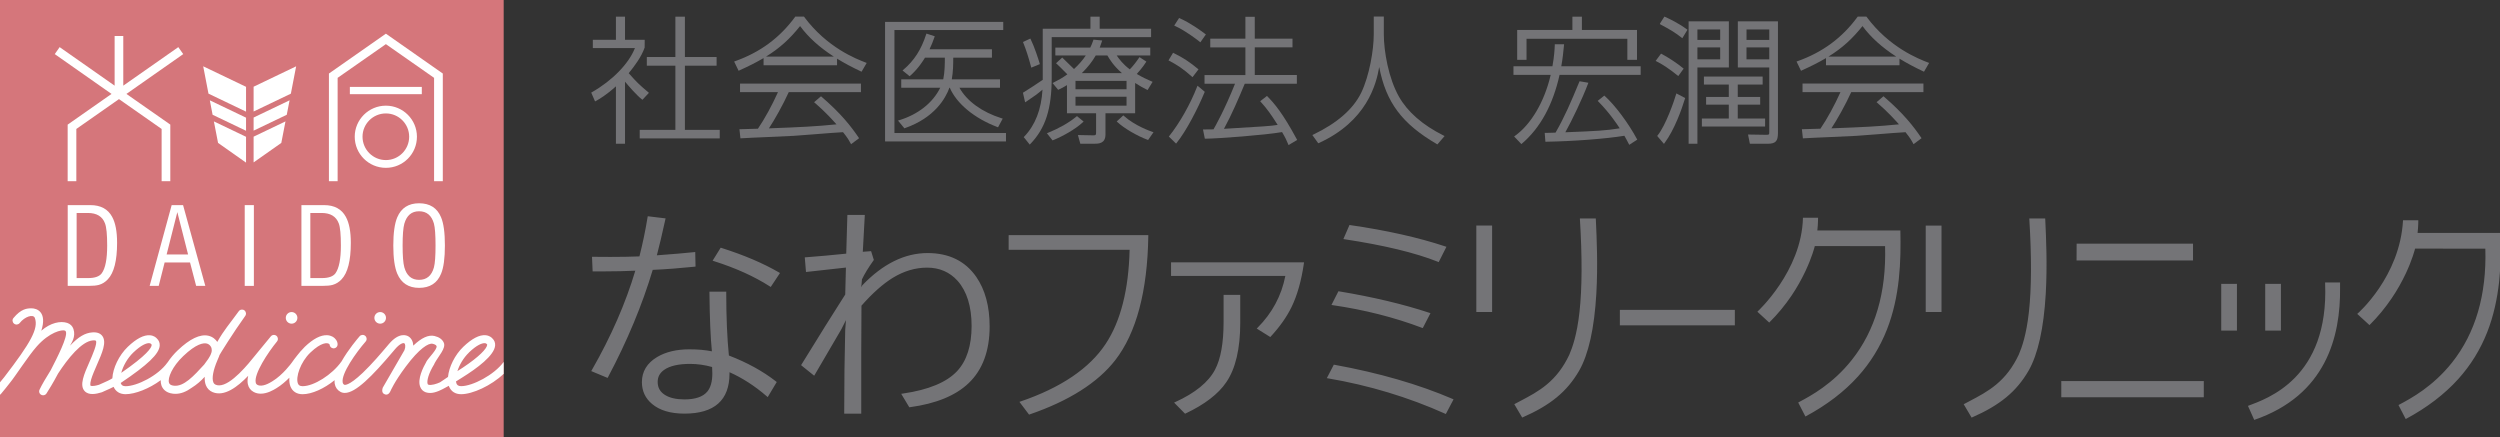 <?xml version="1.0" encoding="UTF-8"?>
<svg id="_レイヤー_1" xmlns="http://www.w3.org/2000/svg" version="1.1" viewBox="0 0 140.7 24.6">
  <rect x="0" y="0" width="140.7" height="24.6" fill="#333333" stroke="none"/>
  <!-- Generator: Adobe Illustrator 29.0.0, SVG Export Plug-In . SVG Version: 2.1.0 Build 186)  -->
  <defs>
    <style>
      .st0 {
        fill: #fff;
      }

      .st1 {
        fill: #747477;
      }

      .st2 {
        fill: #d5767b;
      }
    </style>
  </defs>
  <g>
    <path class="st1" d="M91.166,18.309h6.471v-.868h-6.471v.868ZM56.767,14.057h6.808c-.052,2.244-.506,4.027-1.349,5.298-.909,1.377-2.52,2.467-4.79,3.24l-.063.021.521.69.021.028.033-.011c2.209-.758,3.83-1.784,4.816-3.05,1.189-1.531,1.816-3.883,1.863-6.99v-.049h-7.86s0,.823,0,.823ZM68.863,18.142c0,1.165-.162,2.062-.482,2.664-.37.703-1.123,1.316-2.24,1.823l-.063.029.617.626.031-.014c1.072-.507,1.843-1.098,2.289-1.758.521-.759.786-1.884.786-3.344v-1.571h-.938v1.546h0ZM65.908,15.529h6.431c-.217,1.114-.744,2.096-1.567,2.919l-.043.043.763.477.027-.03c.505-.545.898-1.102,1.168-1.657.321-.657.556-1.486.697-2.463l.008-.055h-7.485v.765h0ZM80.033,18.45l.04.015.434-.84-.054-.018c-1.474-.487-3.187-.894-5.091-1.21l-.035-.006-.393.773.066.01c1.788.259,3.481.689,5.031,1.276h.002ZM75.102,20.53l-.035-.006-.393.758.065.011c2.305.392,4.522,1.061,6.592,1.989l.041.018.434-.825-.048-.021c-1.908-.82-4.147-1.468-6.656-1.925h0ZM80.93,14.735l.041.016.434-.861-.053-.018c-1.514-.504-3.32-.909-5.368-1.204l-.036-.005-.343.792.062.009c2.22.336,3.991.763,5.264,1.27h0ZM83.087,17.558h.889v-4.865h-.889v4.865ZM89.811,12.303v-.009h-.895v.011c.134,2.184.126,3.901-.022,5.25-.144,1.302-.398,2-.575,2.412-.33.697-.732,1.228-1.266,1.673-.472.393-.973.656-1.502.935l-.318.168-.009.005.005.009.436.737.004.008.007-.004c1.587-.694,2.513-1.457,3.197-2.633.53-.924.855-2.384.969-4.342.091-1.609.019-3.155-.024-4.078,0,0-.007-.142-.007-.142ZM128.371,15.976h-.884v2.632h.884v-2.632ZM123.423,13.715h-6.55v.011l-.004.932h6.554v-.943ZM106.954,12.969h-4.674c.041-.354.041-.716.041-.716h-.851v.01c-.071,3-2.565,5.28-2.565,5.28l.666.611.008-.007c.462-.457.883-.967,1.255-1.517.296-.441.559-.908.784-1.387.359-.766.502-1.323.52-1.395l3.954.005c.079,2.587-.551,4.745-1.877,6.411-1.07,1.348-2.302,2.008-2.894,2.326l-.118.063.406.788.009-.005c1.185-.635,2.179-1.393,2.954-2.254.693-.769,1.237-1.65,1.619-2.619.743-1.882.802-3.88.762-5.584v-.01h0ZM125.011,18.608h.884v-2.632h-.884v2.632ZM116.009,22.357h8.02v-.91h-8.02v.91ZM130.858,15.942c.219,5.362-3.286,6.497-4.334,6.898l-.008.006.004.008.348.779c4.034-1.388,4.866-4.676,4.831-7.451v-.286h-.843l.002.045h0ZM140.737,13.121v-.01h-4.676c.042-.355.042-.703.042-.706v-.01h-.861v.01c-.175,3.174-2.544,5.234-2.568,5.253l-.01.008.009.008.674.616.008.006.006-.006c.462-.458.883-.968,1.254-1.519.296-.439.561-.906.786-1.385.359-.766.501-1.322.52-1.395l3.954.005c.079,2.587-.553,4.744-1.876,6.411-1.071,1.347-2.303,2.008-2.895,2.326l-.11.059-.008.004.006.01.397.769.006.01.008-.006c1.185-.634,2.178-1.392,2.953-2.253.693-.77,1.238-1.651,1.62-2.62.742-1.883.803-3.878.763-5.583,0,0-.002-.002-.002-.002ZM108.38,17.56h.889v-4.865h-.889v4.865ZM115.104,12.305v-.009h-.895v.011c.134,2.184.126,3.901-.022,5.25-.144,1.302-.398,2-.575,2.412-.33.697-.732,1.228-1.266,1.673-.472.393-.973.656-1.502.935l-.318.168-.009.005.005.009.436.737.004.008.007-.004c1.587-.694,2.513-1.457,3.197-2.633.53-.924.855-2.384.969-4.342.091-1.609.019-3.155-.024-4.078,0,0-.007-.142-.007-.142ZM39.076,15.011l.069-.007-.017-.821-.081.009c-.465.05-1.164.11-2.079.177.134-.509.293-1.179.473-1.998l.018-.08-1.004-.121-.012.07c-.122.745-.275,1.481-.456,2.19-.479.019-1.024.029-1.621.029-.262,0-.586-.002-.969-.006h-.079l.035.82h.676c.581,0,1.161-.013,1.726-.039-.545,1.829-1.364,3.704-2.438,5.577l-.042.074.921.384.032-.06c1.076-2.028,1.919-4.053,2.507-6.021.755-.034,1.543-.094,2.341-.177ZM40.616,13.957l-.056-.017-.454.733.092.029c1.2.379,2.248.853,3.117,1.409l.062.04.521-.786-.069-.04c-.872-.507-1.953-.967-3.213-1.368ZM41.022,20.008c-.099-.989-.149-2.172-.149-3.519v-.075h-.945v.075c.014,1.42.061,2.524.138,3.284-.365-.075-.792-.113-1.271-.113-.719,0-1.327.145-1.81.432-.57.341-.859.817-.859,1.413,0,.498.191.91.568,1.226.429.364,1.044.548,1.827.548,1.682,0,2.535-.756,2.535-2.247v-.084c.716.317,1.417.769,2.083,1.343l.068.058.508-.849-.052-.041c-.728-.569-1.617-1.057-2.64-1.451h-.001ZM39.805,22.04c-.242.291-.674.439-1.285.439-.457,0-.822-.083-1.085-.245-.283-.174-.421-.416-.421-.742,0-.283.121-.506.369-.68.318-.221.808-.332,1.454-.332.413,0,.83.059,1.241.175l.012.365c0,.452-.096.795-.285,1.02ZM52.205,14.242c-1.285,0-2.519.607-3.675,1.816l-.072.11.026-.126.027-.319c.142-.302.36-.659.648-1.063l.021-.03-.155-.495-.467.036c.019-.417.055-1.072.109-1.997l.005-.079h-.981l-.003.072c-.027.82-.048,1.524-.062,2.108-.78.081-1.539.15-2.259.204l-.075.006.069.823.076-.009c1.184-.134,1.882-.211,2.171-.241l-.039,1.517c-.661,1.032-1.485,2.351-2.45,3.92l-.035.056.738.594.044-.075c.923-1.58,1.417-2.426,1.485-2.541l.259-.513-.042.554c-.037,1.442-.056,3.001-.056,4.635v.075h.958v-3.397c0-1.07.004-1.972.013-2.681.613-.696,1.204-1.222,1.757-1.563.623-.383,1.275-.577,1.936-.577.696,0,1.273.25,1.716.742.524.592.789,1.449.789,2.545s-.272,1.952-.809,2.53c-.585.633-1.609,1.059-3.042,1.268l-.111.016.456.759.049-.007c1.452-.197,2.559-.651,3.289-1.35.785-.747,1.183-1.821,1.183-3.191,0-1.13-.253-2.069-.752-2.79-.616-.891-1.538-1.342-2.74-1.342h0Z"/>
    <polygon class="st1" points="38.011 7.309 36.003 7.309 36.003 7.79 40.507 7.79 40.507 7.309 38.546 7.309 38.546 3.697 40.33 3.697 40.33 3.209 38.546 3.209 38.546 .939 38.011 .939 38.011 3.209 36.403 3.209 36.403 3.697 38.011 3.697 38.011 7.309"/>
    <path class="st1" d="M33.536,5.684c.202-.114.571-.323,1.128-.825v3.232h.512v-3.495c.206.251.664.776.946.993l.035.027.364-.392-.039-.033c-.518-.437-.619-.534-1.099-1.072.328-.4.718-.92.898-1.445l.003-.433h-1.108V.939h-.512v1.3h-1.3v.465h2.371c-.348.88-1.269,1.828-2.424,2.487l-.037.021.216.496.046-.026s0,.002,0,.002Z"/>
    <path class="st1" d="M41.611,3.963c.525-.236.97-.462,1.363-.694v.406h4.135v-.374c.403.248.849.486,1.34.716l.04.019.289-.494-.053-.02c-.54-.208-2.181-.842-3.464-2.569l-.015-.019h-.487l-.014.02c-.86,1.175-1.965,1.99-3.378,2.491l-.05.018.252.521.043-.019v-.002h-.001ZM43.111,3.186c.775-.479,1.343-.998,1.918-1.719.459.626,1.087,1.195,1.899,1.719h-3.818.001Z"/>
    <path class="st1" d="M41.669,7.271h-.054l.057.515.046-.003c.217-.016.891-.045,1.544-.073.61-.026,1.186-.051,1.409-.065.172-.01.628-.046,1.111-.084.657-.052,1.4-.111,1.664-.122.263.328.332.455.42.616l.033.061.45-.338-.026-.038c-.406-.598-.972-1.338-2.086-2.294l-.031-.027-.389.333.043.037c.568.485.998.964,1.217,1.21-1.225.121-1.928.153-3.802.225.316-.48.792-1.32,1.116-2.039h4.063v-.481h-6.805v.481h2.136c-.342.76-.751,1.506-1.129,2.059-.178.009-.921.029-.989.029,0,0,.002-.002.002-.002Z"/>
    <path class="st1" d="M50.608,6.765l-.068.021.359.435.032-.011c1.663-.584,2.28-1.662,2.503-2.274h.019c.385.895,1.382,1.72,2.677,2.213l.04.015.263-.489-.056-.017c-1.102-.343-1.964-.968-2.381-1.722h2.284v-.473h-2.713c.078-.423.082-.874.082-1.219h2.177v-.473h-3.511c.113-.243.185-.412.277-.683l.016-.046-.469-.153-.015.046c-.279.861-.675,1.476-1.286,1.994l-.044.038.4.324.031-.027c.141-.126.469-.419.834-1.019h1.117c0,.339-.004.82-.09,1.219h-2.364v.473h2.195c-.417.848-1.233,1.496-2.308,1.829h-.001Z"/>
    <polygon class="st1" points="56.617 7.486 50.339 7.486 50.339 1.69 56.463 1.69 56.463 1.232 49.812 1.232 49.812 7.96 56.617 7.96 56.617 7.486"/>
    <path class="st1" d="M60.985,6.84l-.373-.306-.03.025c-.439.357-.964.657-1.603.916l-.059.024.316.402.033-.013c.497-.197,1.233-.597,1.677-1.01l.04-.038h-.001Z"/>
    <path class="st1" d="M57.817,5.677c.429-.29.545-.368.855-.633-.064,1.111-.409,2-1.027,2.642l-.029.03.338.422.038-.04c.851-.886,1.198-1.968,1.198-3.734v-2.275h5.593v-.473h-2.893v-.677h-.52v.677h-2.685v2.877c-.314.213-.75.504-1.085.707l-.03.018.124.541.122-.083h0Z"/>
    <path class="st1" d="M63.252,6.522l-.032-.029-.371.342.038.035c.366.344,1.11.781,1.694.995l.035.013.304-.437-.061-.02c-.099-.033-.984-.338-1.606-.898h-.001Z"/>
    <path class="st1" d="M63.979,4.162c.334-.371.468-.584.513-.656l.025-.04-.387-.251-.026.039c-.185.271-.359.489-.519.649-.384-.286-.61-.593-.737-.781h1.89v-.442h-2.846c.034-.085.054-.145.092-.259l.047-.142-.49-.048-.012.036c-.054.162-.098.27-.169.413h-1.965v.442h1.714c-.173.262-.391.512-.664.763-.287-.283-.422-.413-.506-.494-.053-.051-.085-.083-.123-.12l-.032-.033-.351.322.042.035c.074.063.283.273.467.459l.129.129c-.267.195-.491.319-.779.463l-.054.027.316.383.034-.016c.155-.074.284-.138.462-.249v1.584h1.639v1.029c0,.181,0,.213-.151.213l-.872-.017.135.49h.76c.261,0,.656,0,.656-.525v-1.19h1.669v-1.705c.267.175.458.275.661.376l.04.02.282-.461-.136-.06c-.203-.09-.453-.2-.752-.382h-.002,0ZM62.323,3.12c.135.232.336.57.821.996h-2.26c.343-.339.576-.635.786-.996,0,0,.653,0,.653,0ZM63.402,4.551v.473h-2.873v-.473h2.873ZM63.402,5.444v.504h-2.873v-.504h2.873Z"/>
    <path class="st1" d="M58.026,3.754l.014.053.483-.199-.012-.042c-.062-.215-.289-.925-.503-1.354l-.021-.042-.414.193.017.042c.156.387.303.84.436,1.348h0Z"/>
    <path class="st1" d="M67.517,2.349l.04.032.31-.442-.056-.042c-.212-.159-.776-.583-1.413-.868l-.038-.017-.276.428.051.023c.583.266,1.206.746,1.383.886h0Z"/>
    <path class="st1" d="M67.076,4.308l.039.034.337-.44-.036-.029c-.498-.408-.828-.623-1.356-.883l-.04-.02-.257.428.045.024c.435.229.765.438,1.267.886h.001Z"/>
    <path class="st1" d="M70.091,4.224h-2.3v.489h1.716c-.587,1.471-1.123,2.415-1.211,2.567-.136.006-.216.006-.533.006h-.059l.104.52h.04c.726-.008,3.333-.202,4.306-.372.196.329.258.478.323.635l.04.097.487-.291-.022-.04c-.801-1.485-1.27-2.019-1.647-2.404l-.03-.031-.383.297.035.039c.372.409.582.716.949,1.294-.401.065-.784.088-2.948.216l-.074.004c.431-.789.832-1.721,1.171-2.538h2.932v-.489h-2.369v-1.558h2.123v-.489h-2.123V.947h-.527v1.231h-1.977v.489h1.977v1.558h0Z"/>
    <path class="st1" d="M67.791,5.199l.013-.033-.409-.343-.024.062c-.389.993-.973,2.027-1.562,2.765l-.027.034.407.398.033-.041c.552-.681,1.2-1.951,1.569-2.843h0Z"/>
    <path class="st1" d="M74.228,8.048c2.683-1.22,3.229-3.292,3.393-4.277.386,2,1.288,3.194,3.241,4.336l.035.02.405-.47-.055-.028c-1.182-.591-2.029-1.33-2.518-2.196-.583-1.034-.848-2.547-.848-3.515v-.987h-.566v1.002c0,.879-.246,2.327-.703,3.28-.447.923-1.355,1.717-2.701,2.362l-.052.025.333.463.036-.016h0Z"/>
    <path class="st1" d="M89.393,4.658l-.495-.086-.015.036c-.475,1.147-.826,1.969-1.337,2.856-.157.004-.249.007-.322.01-.083.003-.139.005-.235.005h-.052l.038.497h.045c1.513-.024,3.354-.164,4.399-.335.096.162.15.267.202.368l.073.141.451-.291-.021-.039c-.478-.891-1.237-1.906-1.803-2.413l-.03-.027-.373.297.038.038c.636.644,1.069,1.298,1.201,1.507-.842.133-1.261.15-3.06.223.361-.641.976-1.928,1.276-2.732l.02-.054h0Z"/>
    <polygon class="st1" points="85.913 2.182 91.587 2.182 91.587 3.367 92.13 3.367 92.13 1.686 89.029 1.686 89.029 .939 88.495 .939 88.495 1.686 85.387 1.686 85.387 3.367 85.913 3.367 85.913 2.182"/>
    <path class="st1" d="M85.26,7.649l-.045.032.408.427.035-.03c1.029-.879,1.74-2.18,2.115-3.866h4.564v-.481h-4.468c.082-.454.115-.801.142-1.081l.015-.158h-.523v.047c-.009.262-.031.632-.132,1.192h-2.193v.481h2.096c-.349,1.503-1.1,2.784-2.014,3.436h0Z"/>
    <polygon class="st1" points="95.781 6.671 95.781 7.121 99.34 7.121 99.34 6.671 97.801 6.671 97.801 5.89 99.063 5.89 99.063 5.456 97.801 5.456 97.801 4.759 99.201 4.759 99.201 4.309 95.897 4.309 95.897 4.759 97.297 4.759 97.297 5.456 96.02 5.456 96.02 5.89 97.297 5.89 97.297 6.671 95.781 6.671"/>
    <path class="st1" d="M94.639,2.118l.042.033.289-.476-.035-.026c-.456-.337-.963-.582-1.225-.698l-.038-.017-.238.373-.017.049.045.025c.541.293.743.402,1.176.736h0Z"/>
    <path class="st1" d="M95.532,3.797h1.769V1.201h-2.266v6.889h.496V3.797h0ZM96.812,2.667v.673h-1.281v-.673s1.281,0,1.281,0ZM96.812,1.659v.589h-1.281v-.589s1.281,0,1.281,0Z"/>
    <path class="st1" d="M94.415,4.249l.039.031.302-.416-.035-.029c-.355-.29-.748-.551-1.2-.797l-.037-.02-.305.41.051.026c.412.209.71.423,1.185.795Z"/>
    <path class="st1" d="M99.574,7.404c0,.078,0,.134-.023.156-.021.021-.074.029-.166.027l-1.006-.016.104.52h.993c.45,0,.587-.141.587-.602V1.201h-2.258v2.596h1.769v3.606h0ZM98.294,2.247v-.589h1.281v.589h-1.281ZM99.574,2.667v.673h-1.281v-.673s1.281,0,1.281,0Z"/>
    <path class="st1" d="M94.329,5.313c-.1.34-.57,1.727-1.038,2.307l-.025.031.381.446.036-.049c.565-.762.96-1.888,1.146-2.492l.012-.038-.495-.261-.017.056Z"/>
    <path class="st1" d="M107.241,7.438c.264.329.333.457.426.628l.027.049.45-.338-.026-.038c-.406-.598-.972-1.338-2.085-2.294l-.031-.027-.39.333.043.037c.568.485.998.963,1.218,1.21-1.225.121-1.928.153-3.802.225.315-.48.791-1.319,1.116-2.039h4.064v-.481h-6.805v.481h2.136c-.342.759-.751,1.505-1.129,2.059-.178.009-.921.029-.989.029h-.054l.057.515.046-.003c.217-.016.891-.045,1.544-.073.61-.026,1.186-.051,1.409-.065.172-.01.628-.046,1.112-.084.657-.052,1.399-.111,1.664-.122v-.002h0Z"/>
    <path class="st1" d="M101.405,3.963c.524-.236.97-.462,1.363-.694v.406h4.135v-.374c.403.248.849.486,1.339.716l.04.019.289-.494-.053-.02c-.539-.208-2.181-.842-3.464-2.569l-.014-.019h-.487l-.015.02c-.86,1.175-1.964,1.99-3.378,2.491l-.051.018.252.521.043-.019v-.002h0ZM102.904,3.186c.775-.479,1.343-.998,1.918-1.719.459.626,1.087,1.195,1.899,1.719h-3.818,0Z"/>
  </g>
  <rect class="st2" width="28.347" height="24.638"/>
  <path class="st0" d="M16.411,18.216c.18,0,.326-.146.326-.327,0-.18-.146-.327-.326-.327s-.327.147-.327.327c0,.181.147.327.327.327"/>
  <path class="st0" d="M21.397,18.216c.18,0,.327-.146.327-.327,0-.18-.147-.327-.327-.327s-.327.147-.327.327c0,.181.147.327.327.327"/>
  <path class="st0" d="M28.347,20.368c-.537.737-1.759,1.365-2.395,1.365-.177,0-.232-.078-.263-.153-.013-.034-.022-.07-.028-.112.109-.068.213-.133.303-.19.919-.569,1.848-1.273,1.901-1.823.016-.157-.039-.302-.154-.409-.047-.054-.167-.161-.383-.18-.348-.031-.768.187-1.251.649-.481.46-.811,1.143-.864,1.698-.135.082-.323.231-.451.304-.181.086-.498.186-.652.133-.021-.006-.032-.015-.043-.044-.058-.161.05-.592.367-1.103.013-.02.02-.041.026-.062.213-.398.655-.846.516-1.156-.084-.188-.26-.315-.526-.377-.335-.077-.728.101-1.19.544-.009-.224-.102-.414-.27-.518-.113-.07-.528-.245-1.098.422-.034.04-.073.086-.115.136-.316.373-.844.996-1.358,1.486-.824.785-1.039.678-1.042.677-.053-.031-.081-.073-.092-.138-.084-.493.749-1.671,1.294-2.297.081-.094.072-.236-.022-.317-.094-.082-.236-.072-.318.021-.096.111-.639.745-1.021,1.421-.002.002-.004.003-.005.005-.523.737-1.545,1.384-2.184,1.384-.177,0-.233-.078-.263-.153-.139-.35.141-1.203.701-1.739.621-.593.957-.559,1.045-.491l.021.019c.009.009.014.015.017.019.004.108.086.2.196.214.126.015.237-.072.252-.196.011-.095-.023-.24-.155-.364-.046-.047-.184-.165-.429-.178-.365-.018-.788.201-1.26.652-.068.066-.132.136-.195.21-.012.009-.024.02-.034.032-.012.016-.319.378-.518.669-.005.007-.488.674-1.085,1.034-.154.094-.563.341-.833.199-.056-.03-.086-.07-.099-.138-.1-.487.681-1.673,1.199-2.307.078-.096.064-.238-.031-.316-.096-.079-.238-.065-.317.031l-.731.888c-.04.048-.086.105-.138.169-.389.485-1.364,1.701-2.041,1.701-.066,0-.13-.011-.189-.036-.067-.028-.109-.071-.137-.141-.092-.23-.008-.681.23-1.235.033-.078.067-.155.099-.234.008-.018.012-.036.015-.054.01-.03.774-1.267,1.452-2.209.073-.102.05-.242-.05-.315-.1-.072-.242-.049-.315.052-.555.768-.815,1.032-1.208,1.726-.09-.137-.255-.292-.501-.348-.463-.105-1.044.172-1.726.822-.205.195-.404.428-.566.674-.006.006-.012.012-.016.018-.524.735-1.714,1.327-2.353,1.327-.177,0-.233-.078-.262-.153-.004-.009-.008-.019-.011-.03,1.525-1.024,2.164-1.637,2.195-2.101.01-.157-.045-.295-.161-.403-.048-.054-.167-.161-.382-.18-.348-.031-.77.187-1.253.649-.503.482-.841,1.209-.869,1.774-.158.101-.353.186-.528.263-.08.035-.155.066-.225.1-.392.118-.474.051-.474.051,0,0-.049-.066.034-.354.069-.235.197-.529.321-.812.301-.685.56-1.276.313-1.624-.114-.159-.306-.23-.572-.209-.41.033-.772.242-1.252.748.077-.149.337-.495.194-.936-.057-.173-.183-.29-.352-.346-.38-.123-.938-.012-1.457.439.335-1.056-.248-1.26-.552-1.26-.252,0-.588.026-1.018.549-.08.096-.06.239.038.316.097.077.238.059.315-.037.284-.363.768-.522.855-.281.212.591-.229,1.381-1.729,3.332-.09.108-.167.203-.235.287v.698s.006-.004.009-.006c.005-.004.01-.007.015-.011.008-.006.015-.013.022-.021.003-.002.007-.005.009-.008.182-.216.355-.432.519-.644.285-.344,1.018-1.491,1.496-2.029.724-.816,1.412-.948,1.573-.895.031.01.051.025.067.068.103.288-.476,1.432-.851,2.158-.274.431-.519.863-.613,1.063-.003.003-.005.006-.007.01h0c-.021.048-.033.078-.035.095-.014.104.047.203.147.239.025.008.051.013.075.013.076,0,.148-.038.191-.104.104-.163.38-.602.65-1.118.549-.845,1.326-1.819,1.961-1.869.119-.009.164.013.169.021.098.139-.198.818-.358,1.182-.31.704-.577,1.313-.28,1.645.233.261.659.169.958.076.011-.003.022-.007.033-.012.066-.032.142-.065.223-.101.136-.059.281-.122.421-.197.116.266.353.414.671.414.537,0,1.334-.309,1.981-.788-.004.103.009.198.039.29.052.153.205.419.651.47.046.006.093.008.138.008.323,0,.621-.131.911-.339.29-.182.528-.388.736-.62-.008.172.01.335.066.475.071.18.203.314.379.388.655.274,1.405-.296,2.003-.919-.039.169-.049.326-.021.464.042.2.155.354.331.447.129.069.265.095.396.095.372,0,.723-.211.879-.306.279-.169.53-.39.732-.595-.013.186.006.356.061.495.113.281.354.436.681.436.531,0,1.221-.319,1.804-.79-.006.07-.003.137.007.2.034.199.143.356.316.453.076.043.159.064.251.064.609,0,1.536-.935,2.714-2.328.043-.051.081-.095.115-.136.265-.31.458-.367.518-.33.055.033.088.19.01.388l-1.219,2.108-.009.027c-.066.227.03.316.123.349.023.009.05.017.082.017.075,0,.166-.041.237-.199l.005-.012s.203-.49.853-1.362c.768-1.031,1.287-1.341,1.514-1.288.083.02.188.056.218.122.074.164-.457.681-.563.871-.004.01-.009.019-.012.029-.176.303-.504.956-.347,1.389.056.157.167.268.321.321.079.026.165.037.251.037.307,0,.683-.207.809-.277,0,0,.154-.081.232-.126.004.012.008.024.014.036.113.281.354.436.68.436.637,0,1.692-.477,2.395-1.146v-.671h0ZM26.389,19.841c.447-.428.732-.528.879-.528.049,0,.083.012.102.025v.006l.032.028c.016.013.019.02.016.04-.019.21-.457.671-1.36,1.271h0s-.114.075-.281.182c-.012.007-.023.015-.035.023.114-.353.339-.748.65-1.046M7.502,19.841c.448-.428.733-.528.879-.528.049,0,.082.012.101.025v.006l.033.028c.023.02.023.03.022.046-.01.155-.257.56-1.713,1.566.102-.376.339-.818.678-1.143M11.9,19.838c-.078.267-.264.473-.41.681-.591.648-1.149,1.252-1.702,1.188-.229-.025-.262-.127-.276-.165-.09-.269.189-.92.8-1.5.736-.704,1.137-.747,1.31-.711.188.039.259.203.26.207,0,0,.068.129.018.301"/>
  <path class="st0" d="M5.729,15.377c-.128.179-.385.273-.763.273h-.653v-3.664h.634c.496,0,.82.196.963.588.082.213.122.627.122,1.246,0,.758-.1,1.276-.304,1.557M6.312,12.204c-.238-.439-.647-.66-1.225-.66h-1.276v4.546h1.161c.264,0,.46-.019.595-.057.191-.054.355-.156.502-.314.348-.366.521-1.053.521-2.053,0-.639-.093-1.126-.278-1.461"/>
  <path class="st0" d="M9.378,14.32l.602-2.382.605,2.382h-1.207ZM10.302,11.544h-.641l-1.239,4.546h.51l.333-1.317h1.43l.344,1.317h.516l-1.252-4.546s-.001,0-.001,0Z"/>
  <rect class="st0" x="13.773" y="11.544" width=".515" height="4.546"/>
  <path class="st0" d="M18.883,15.377c-.13.179-.384.273-.763.273h-.655v-3.664h.636c.498,0,.818.196.965.588.081.213.119.627.119,1.246,0,.758-.103,1.276-.303,1.557M19.464,12.204c-.24-.439-.646-.66-1.223-.66h-1.277v4.546h1.162c.265,0,.462-.019.595-.057.189-.054.358-.156.504-.314.347-.366.519-1.053.519-2.053,0-.639-.095-1.126-.28-1.461"/>
  <path class="st0" d="M24.422,15.047c-.13.472-.409.703-.837.703-.42,0-.697-.233-.83-.707-.065-.237-.096-.645-.096-1.225s.031-.985.096-1.225c.134-.47.41-.703.83-.703.428,0,.707.233.837.697.06.223.09.635.09,1.231,0,.593-.03,1.004-.09,1.229M24.821,12.224c-.218-.521-.629-.784-1.236-.784-.596,0-1.007.268-1.228.791-.147.353-.222.882-.222,1.588s.075,1.229.222,1.582c.225.531.638.8,1.228.8.607,0,1.018-.264,1.236-.789.147-.345.218-.88.218-1.593s-.07-1.249-.218-1.595"/>
  <polygon class="st0" points="9.585 7.015 9.585 7.012 9.584 7.012 7.115 5.286 10.312 3.045 10.035 2.652 6.938 4.821 6.938 2.027 6.451 2.027 6.451 4.821 3.357 2.652 3.082 3.045 6.276 5.286 3.811 7.012 3.808 7.012 3.808 7.015 3.808 10.197 4.296 10.197 4.296 7.258 6.696 5.578 9.096 7.258 9.096 10.197 9.585 10.197 9.585 7.015"/>
  <rect class="st0" x="19.69" y="4.891" width="4.049" height=".409"/>
  <path class="st0" d="M21.718,5.947c-.968,0-1.754.785-1.754,1.747,0,.969.786,1.752,1.754,1.752s1.747-.784,1.747-1.752c0-.962-.783-1.747-1.747-1.747M21.718,9.009c-.727,0-1.315-.59-1.315-1.316,0-.72.588-1.309,1.315-1.309.723,0,1.31.589,1.31,1.309,0,.726-.587,1.316-1.31,1.316"/>
  <polygon class="st0" points="24.921 4.137 24.921 4.137 24.919 4.137 21.718 1.896 21.717 1.896 18.514 4.137 18.512 4.137 18.512 10.197 19.002 10.197 19.002 4.381 21.718 2.484 24.43 4.381 24.43 10.197 24.921 10.197 24.921 4.137"/>
  <polygon class="st0" points="14.273 6.276 16.37 5.271 16.667 3.732 14.273 4.88 14.273 6.276"/>
  <polygon class="st0" points="14.273 7.353 16.139 6.459 16.298 5.645 14.273 6.615 14.273 7.353"/>
  <polygon class="st0" points="14.273 7.692 14.273 9.14 15.832 8.043 16.067 6.832 14.273 7.692"/>
  <polygon class="st0" points="13.847 6.283 13.847 4.886 11.436 3.731 11.733 5.27 13.847 6.283"/>
  <polygon class="st0" points="13.847 6.622 11.809 5.647 11.965 6.459 13.847 7.36 13.847 6.622"/>
  <polygon class="st0" points="13.847 7.699 12.037 6.832 12.272 8.042 13.847 9.152 13.847 7.699"/>
</svg>
